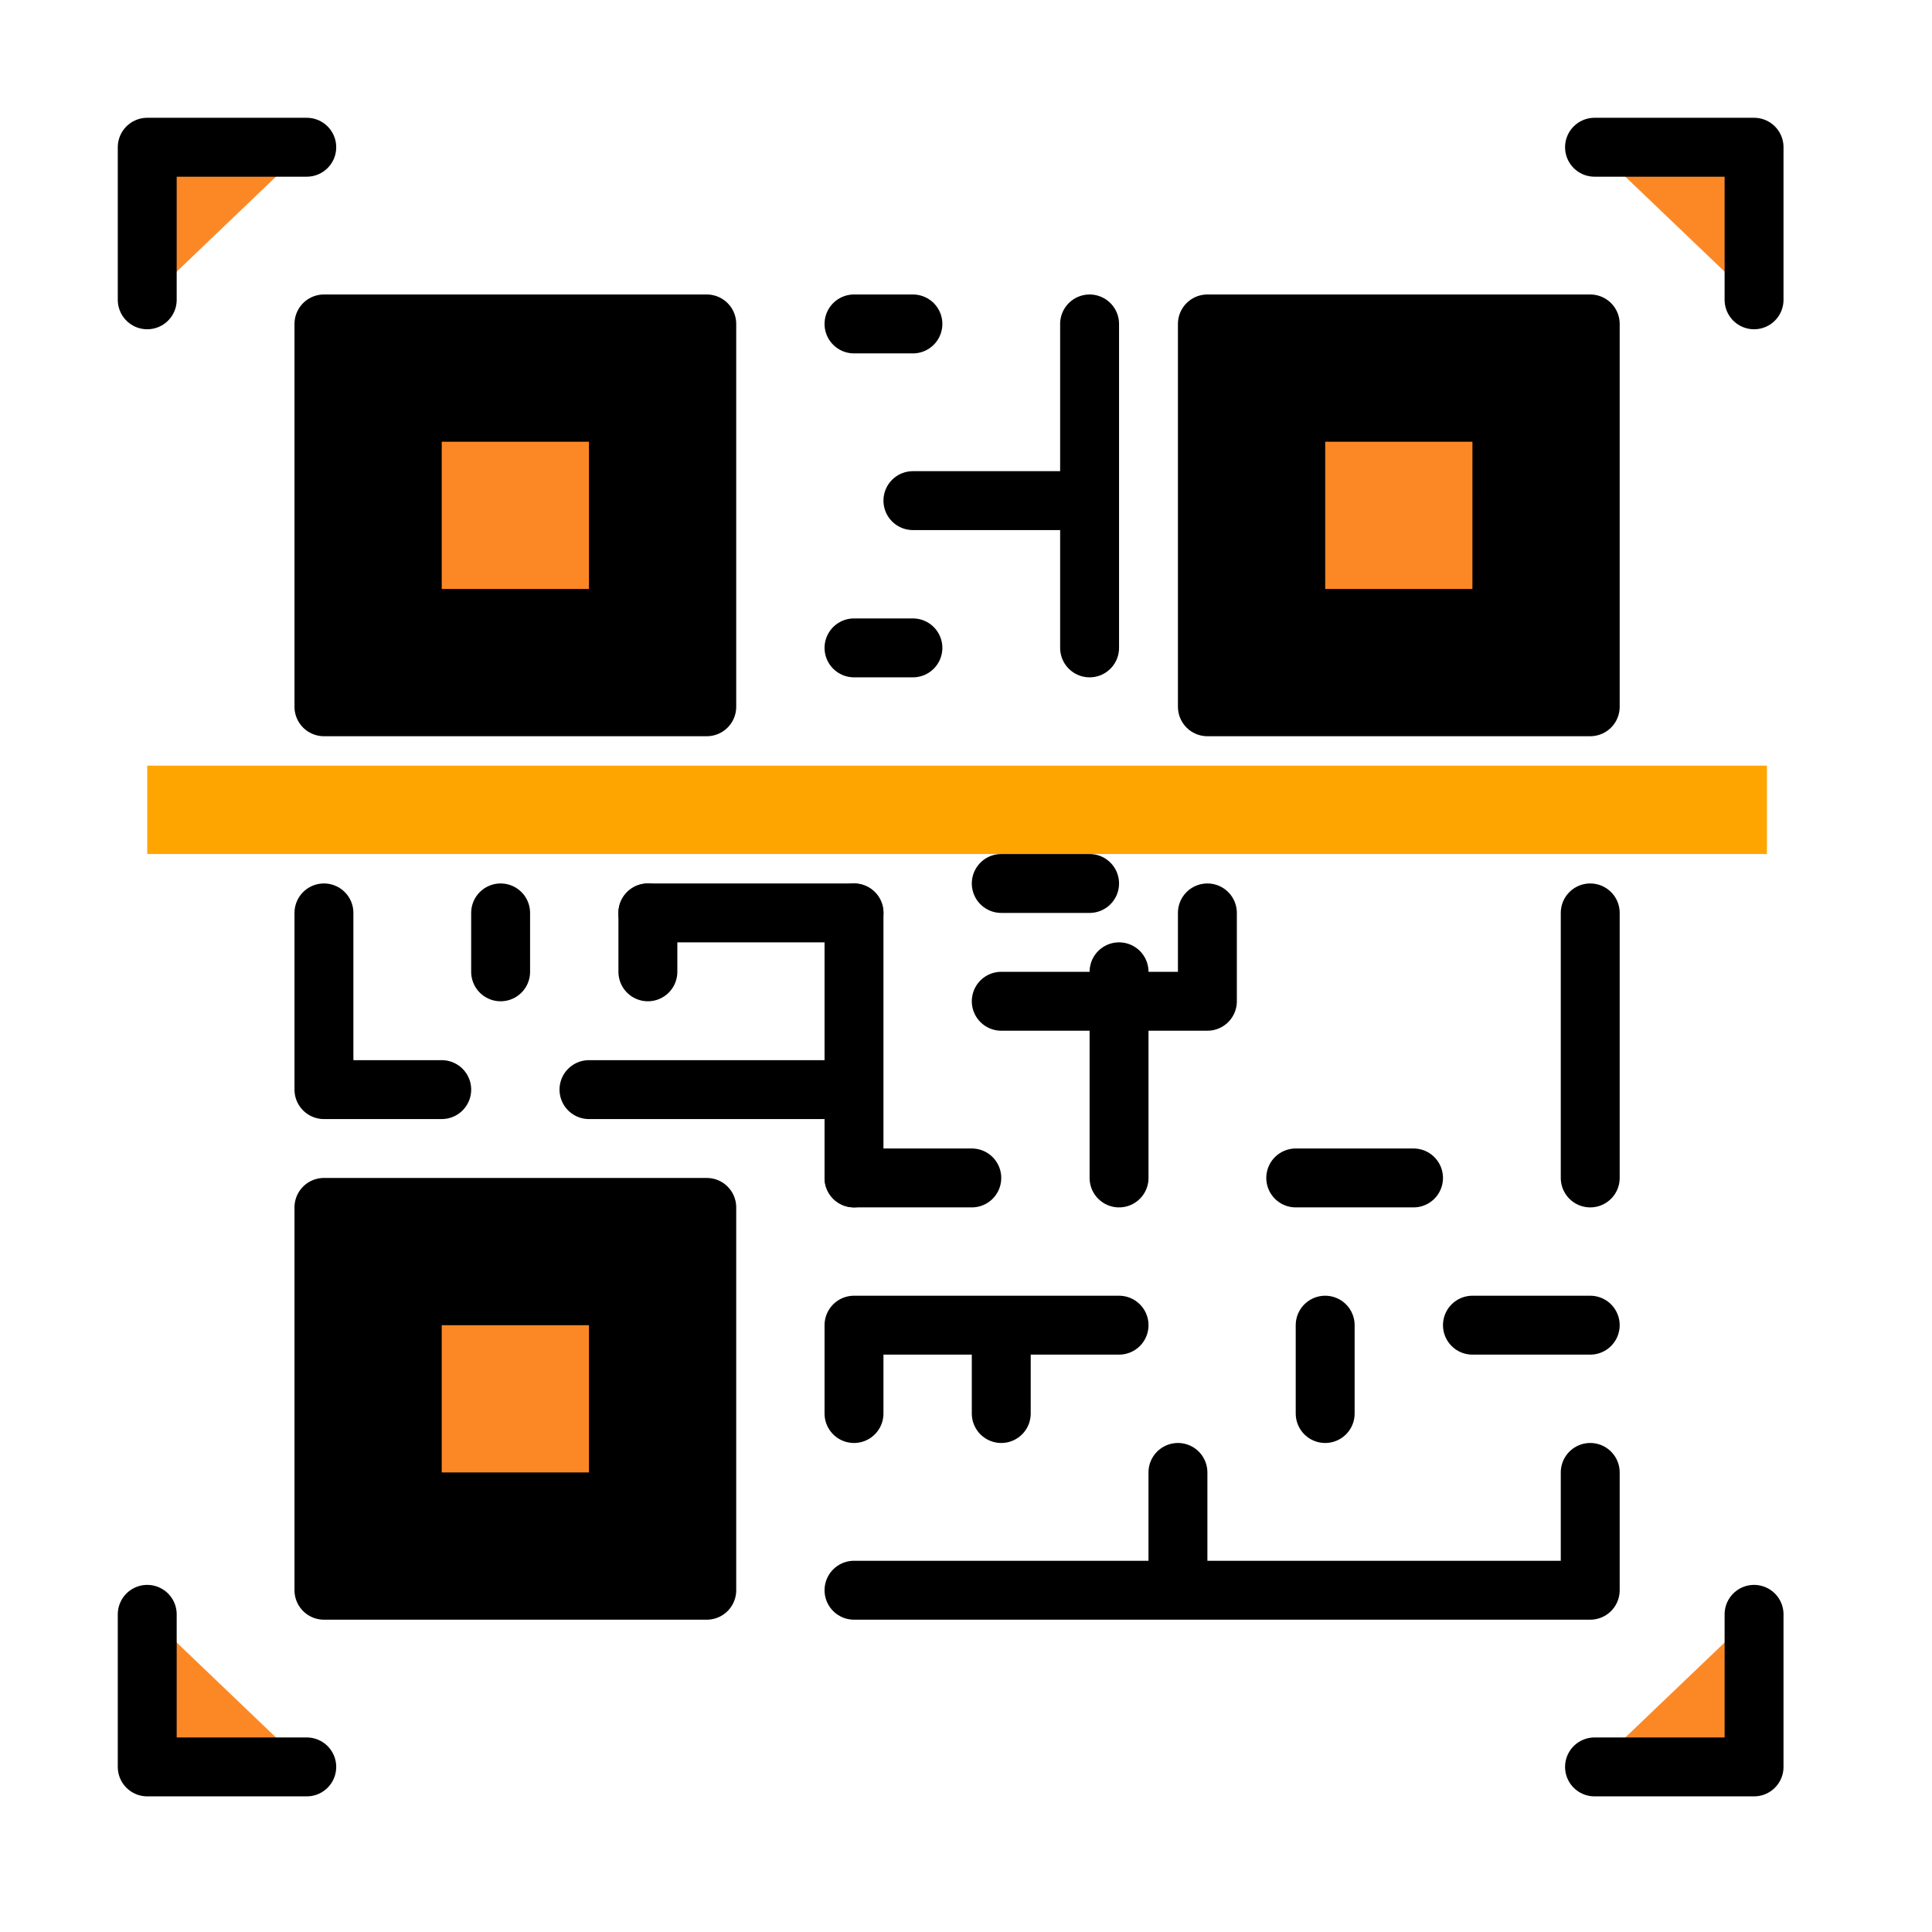 <svg xmlns="http://www.w3.org/2000/svg" version="1.1" xmlns:xlink="http://www.w3.org/1999/xlink" xmlns:svgjs="http://svgjs.com/svgjs" width="512" height="512" x="0" y="0" viewBox="0 0 100 100" style="enable-background:new 0 0 512 512" xml:space="preserve" class=""><g><clipPath id="a"><path d="M0 0h99.077v99.077H0z" fill="#fc8825" data-original="#000000" class=""></path></clipPath><g clip-path="url(#a)"><path stroke="#000" stroke-linecap="round" stroke-linejoin="round" stroke-miterlimit="10" stroke-width="3.049" d="M47.252 25.912h9.145M44.203 16.767h3.049M25.912 47.252v3.049M16.767 47.252v9.146M16.767 56.398h6.097M30.485 56.398h13.718M44.203 33.534h3.049M44.203 47.252V60.97M44.203 82.31H82.31M60.97 82.31v-6.097M82.31 82.31v-6.097" fill="#fc8825" data-original="#000000" class=""></path><path d="M36.582 16.767H16.767v19.815h19.815zM82.31 16.767H62.494v19.815H82.31zM36.582 62.495H16.767V82.31h19.815z" style="stroke:#000;stroke-width:3.049;stroke-miterlimit:10;stroke-linecap:round;stroke-linejoin:round" data-original="#000000"></path><path stroke="#000" stroke-linecap="round" stroke-linejoin="round" stroke-miterlimit="10" stroke-width="3.049" d="M33.534 47.252h10.67" fill="#fc8825" data-original="#000000" class=""></path><path fill="#fc8825" d="M30.485 22.864h-7.621v7.621h7.621zM76.213 22.864h-7.621v7.621h7.62zM30.485 68.591h-7.621v7.622h7.621z" data-original="#000000" class=""></path><g stroke="#000" stroke-linecap="round" stroke-linejoin="round" stroke-width="3.049"><path stroke-miterlimit="10" d="M56.397 16.767v16.767M82.31 47.252V60.97M51.825 45.728h4.572M57.922 50.3v10.67M51.825 51.825h10.67M44.203 68.591v4.573M44.203 68.591h13.719M51.825 68.591v4.573M67.067 60.97h6.097M68.591 68.591v4.573M76.213 68.591h6.097M44.203 60.97H50.3M33.534 47.252v3.049M62.494 51.825v-4.573" fill="#fc8825" data-original="#000000" class=""></path><path d="M7.621 15.518V7.621h8.257M90.79 15.518V7.621h-8.258M7.621 83.558v7.897h8.257M90.79 83.558v7.897h-8.258" fill="#fc8825" data-original="#000000" class=""></path></g><path fill="#ffa500" d="M91.455 39.63H7.621v4.573h83.834z" data-original="#e73e34" class=""></path></g></g></svg>
